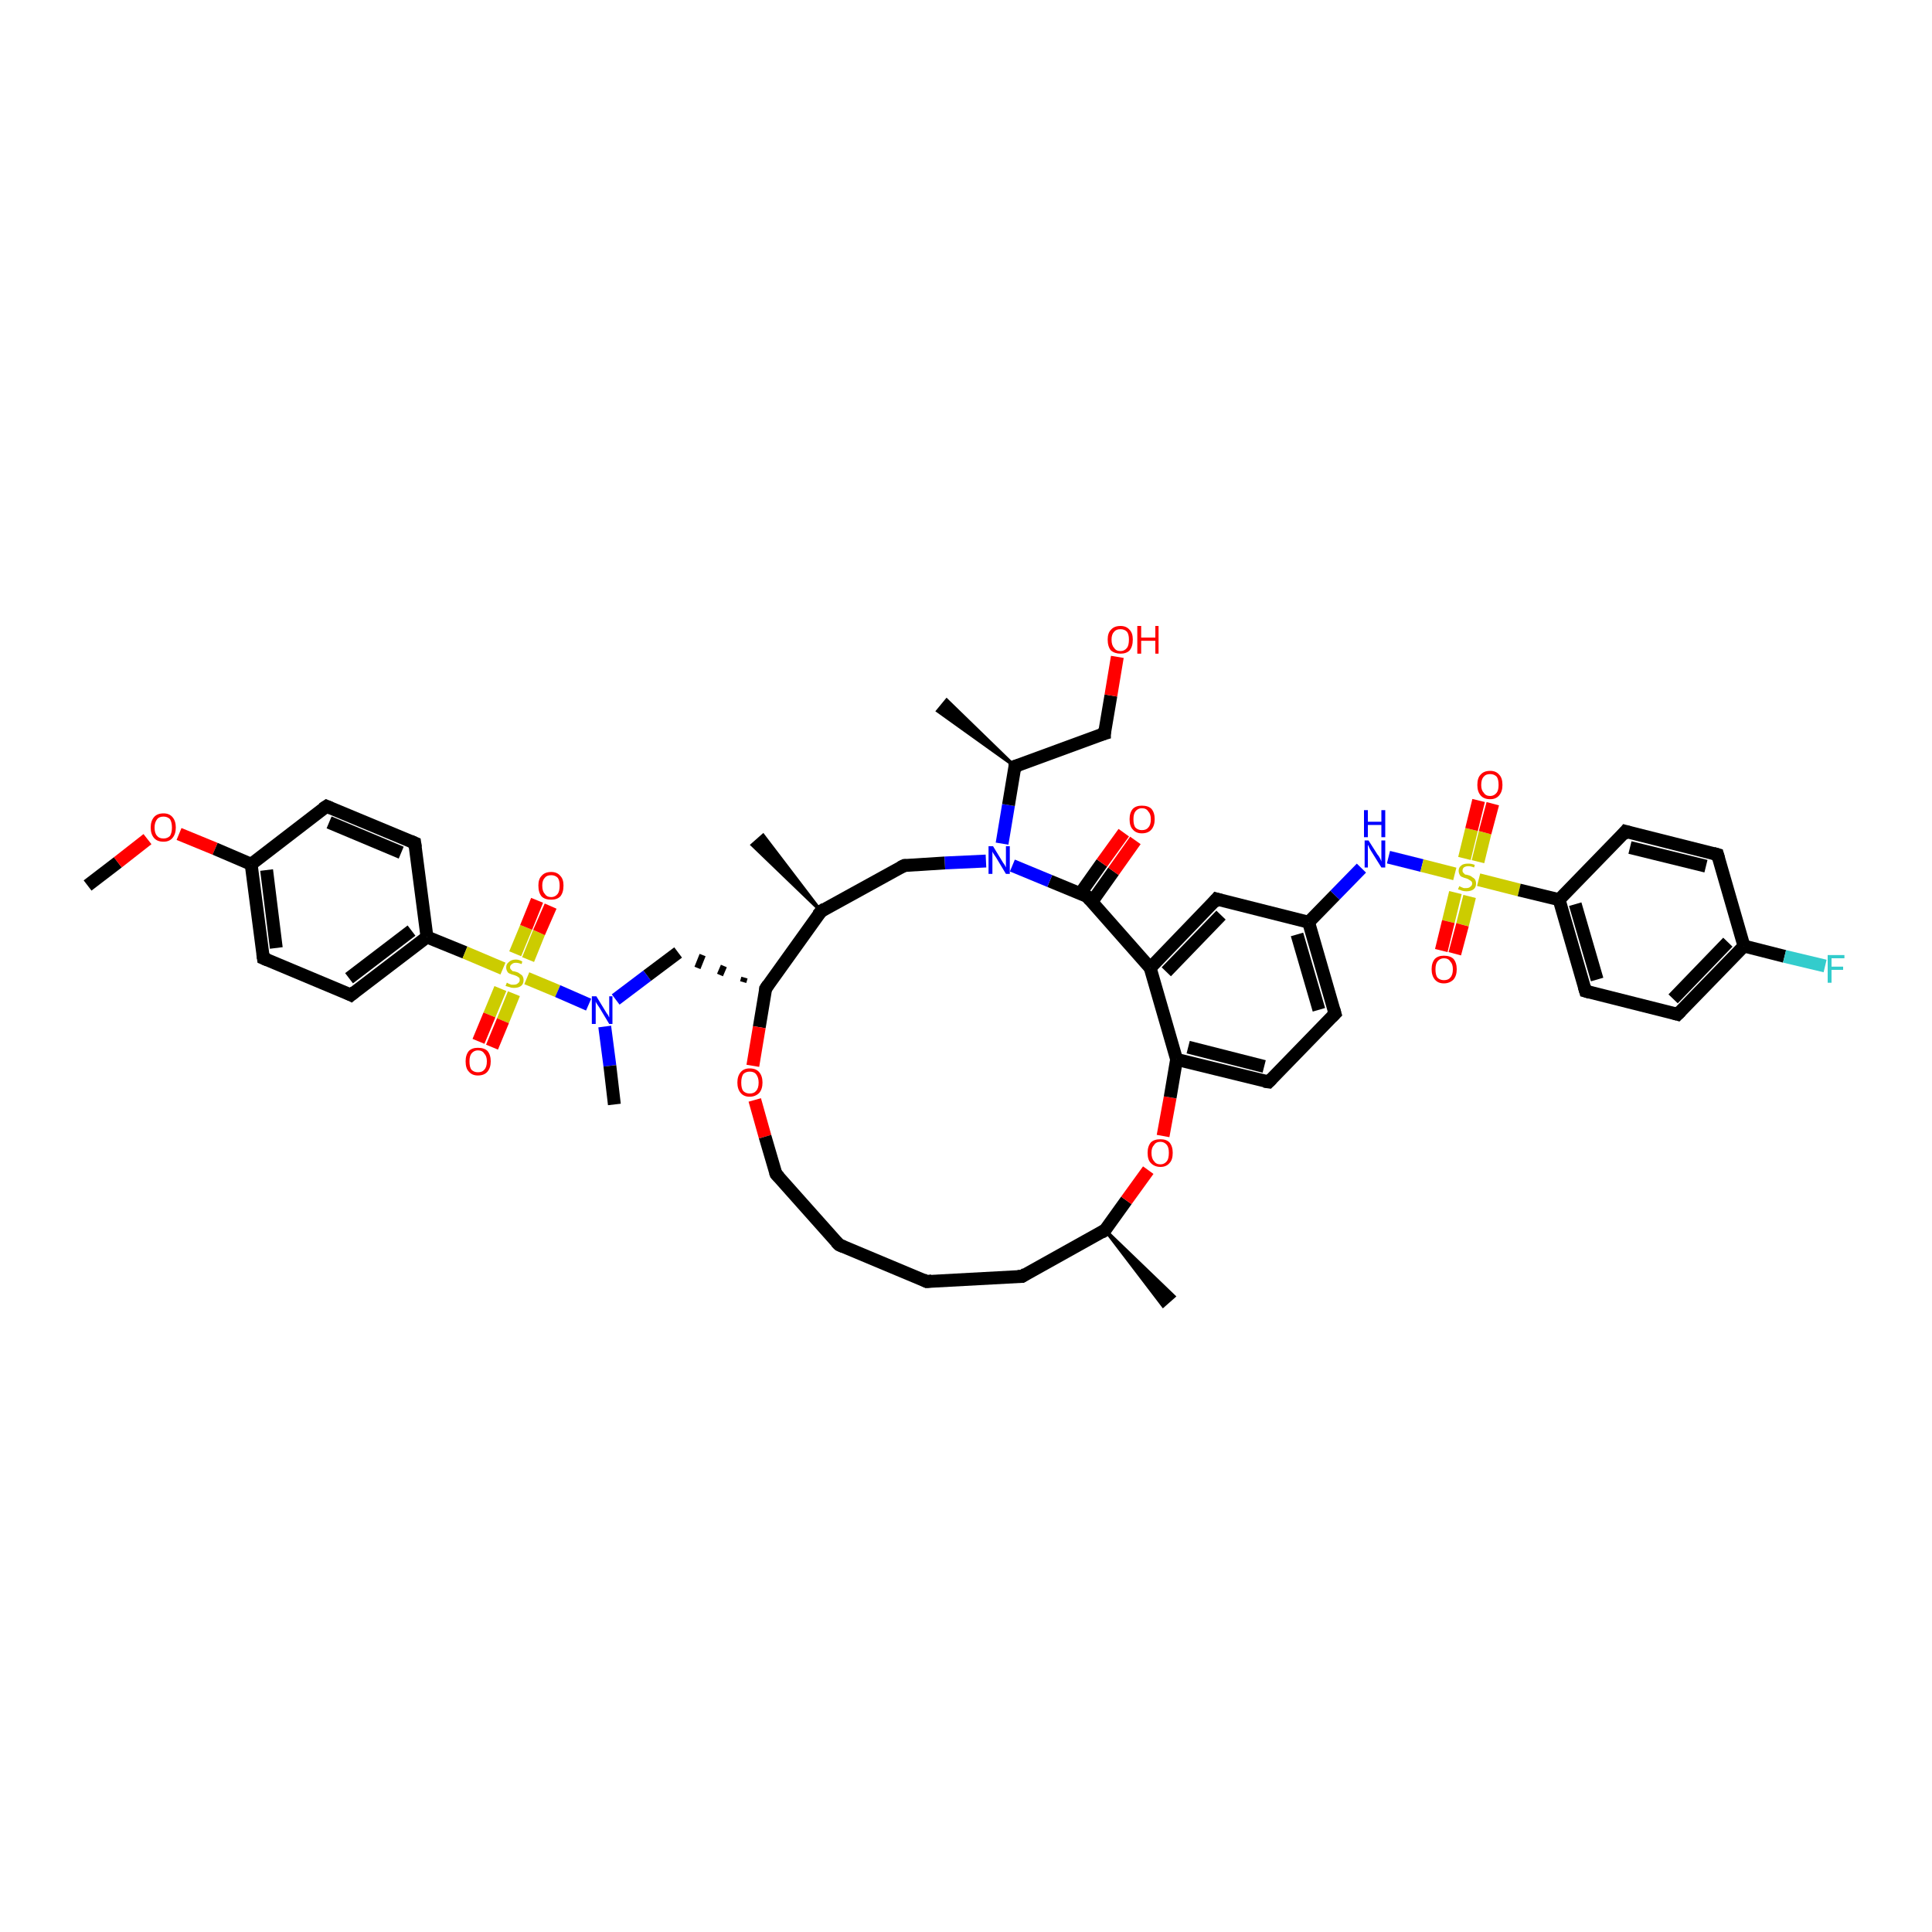 <?xml version='1.0' encoding='iso-8859-1'?>
<svg version='1.1' baseProfile='full'
              xmlns='http://www.w3.org/2000/svg'
                      xmlns:rdkit='http://www.rdkit.org/xml'
                      xmlns:xlink='http://www.w3.org/1999/xlink'
                  xml:space='preserve'
width='300px' height='300px' viewBox='0 0 300 300'>
<!-- END OF HEADER -->
<rect style='opacity:1.0;fill:#FFFFFF;stroke:none' width='300.0' height='300.0' x='0.0' y='0.0'> </rect>
<path class='bond-0 atom-0 atom-1' d='M 13.6,137.5 L 18.3,133.9' style='fill:none;fill-rule:evenodd;stroke:#000000;stroke-width:2.0px;stroke-linecap:butt;stroke-linejoin:miter;stroke-opacity:1' />
<path class='bond-0 atom-0 atom-1' d='M 18.3,133.9 L 22.9,130.3' style='fill:none;fill-rule:evenodd;stroke:#FF0000;stroke-width:2.0px;stroke-linecap:butt;stroke-linejoin:miter;stroke-opacity:1' />
<path class='bond-1 atom-1 atom-2' d='M 27.8,129.5 L 33.4,131.8' style='fill:none;fill-rule:evenodd;stroke:#FF0000;stroke-width:2.0px;stroke-linecap:butt;stroke-linejoin:miter;stroke-opacity:1' />
<path class='bond-1 atom-1 atom-2' d='M 33.4,131.8 L 39.0,134.2' style='fill:none;fill-rule:evenodd;stroke:#000000;stroke-width:2.0px;stroke-linecap:butt;stroke-linejoin:miter;stroke-opacity:1' />
<path class='bond-2 atom-2 atom-3' d='M 39.0,134.2 L 40.9,148.8' style='fill:none;fill-rule:evenodd;stroke:#000000;stroke-width:2.0px;stroke-linecap:butt;stroke-linejoin:miter;stroke-opacity:1' />
<path class='bond-2 atom-2 atom-3' d='M 41.4,135.1 L 42.9,147.2' style='fill:none;fill-rule:evenodd;stroke:#000000;stroke-width:2.0px;stroke-linecap:butt;stroke-linejoin:miter;stroke-opacity:1' />
<path class='bond-3 atom-3 atom-4' d='M 40.9,148.8 L 54.5,154.5' style='fill:none;fill-rule:evenodd;stroke:#000000;stroke-width:2.0px;stroke-linecap:butt;stroke-linejoin:miter;stroke-opacity:1' />
<path class='bond-4 atom-4 atom-5' d='M 54.5,154.5 L 66.3,145.5' style='fill:none;fill-rule:evenodd;stroke:#000000;stroke-width:2.0px;stroke-linecap:butt;stroke-linejoin:miter;stroke-opacity:1' />
<path class='bond-4 atom-4 atom-5' d='M 54.2,151.9 L 63.9,144.5' style='fill:none;fill-rule:evenodd;stroke:#000000;stroke-width:2.0px;stroke-linecap:butt;stroke-linejoin:miter;stroke-opacity:1' />
<path class='bond-5 atom-5 atom-6' d='M 66.3,145.5 L 72.2,147.9' style='fill:none;fill-rule:evenodd;stroke:#000000;stroke-width:2.0px;stroke-linecap:butt;stroke-linejoin:miter;stroke-opacity:1' />
<path class='bond-5 atom-5 atom-6' d='M 72.2,147.9 L 78.1,150.4' style='fill:none;fill-rule:evenodd;stroke:#CCCC00;stroke-width:2.0px;stroke-linecap:butt;stroke-linejoin:miter;stroke-opacity:1' />
<path class='bond-6 atom-6 atom-7' d='M 82.0,149.0 L 83.7,144.8' style='fill:none;fill-rule:evenodd;stroke:#CCCC00;stroke-width:2.0px;stroke-linecap:butt;stroke-linejoin:miter;stroke-opacity:1' />
<path class='bond-6 atom-6 atom-7' d='M 83.7,144.8 L 85.5,140.7' style='fill:none;fill-rule:evenodd;stroke:#FF0000;stroke-width:2.0px;stroke-linecap:butt;stroke-linejoin:miter;stroke-opacity:1' />
<path class='bond-6 atom-6 atom-7' d='M 80.0,148.1 L 81.7,144.0' style='fill:none;fill-rule:evenodd;stroke:#CCCC00;stroke-width:2.0px;stroke-linecap:butt;stroke-linejoin:miter;stroke-opacity:1' />
<path class='bond-6 atom-6 atom-7' d='M 81.7,144.0 L 83.4,139.8' style='fill:none;fill-rule:evenodd;stroke:#FF0000;stroke-width:2.0px;stroke-linecap:butt;stroke-linejoin:miter;stroke-opacity:1' />
<path class='bond-7 atom-6 atom-8' d='M 77.7,153.5 L 76.0,157.6' style='fill:none;fill-rule:evenodd;stroke:#CCCC00;stroke-width:2.0px;stroke-linecap:butt;stroke-linejoin:miter;stroke-opacity:1' />
<path class='bond-7 atom-6 atom-8' d='M 76.0,157.6 L 74.3,161.7' style='fill:none;fill-rule:evenodd;stroke:#FF0000;stroke-width:2.0px;stroke-linecap:butt;stroke-linejoin:miter;stroke-opacity:1' />
<path class='bond-7 atom-6 atom-8' d='M 79.8,154.3 L 78.1,158.5' style='fill:none;fill-rule:evenodd;stroke:#CCCC00;stroke-width:2.0px;stroke-linecap:butt;stroke-linejoin:miter;stroke-opacity:1' />
<path class='bond-7 atom-6 atom-8' d='M 78.1,158.5 L 76.4,162.6' style='fill:none;fill-rule:evenodd;stroke:#FF0000;stroke-width:2.0px;stroke-linecap:butt;stroke-linejoin:miter;stroke-opacity:1' />
<path class='bond-8 atom-6 atom-9' d='M 81.8,151.9 L 86.6,153.9' style='fill:none;fill-rule:evenodd;stroke:#CCCC00;stroke-width:2.0px;stroke-linecap:butt;stroke-linejoin:miter;stroke-opacity:1' />
<path class='bond-8 atom-6 atom-9' d='M 86.6,153.9 L 91.4,156.0' style='fill:none;fill-rule:evenodd;stroke:#0000FF;stroke-width:2.0px;stroke-linecap:butt;stroke-linejoin:miter;stroke-opacity:1' />
<path class='bond-9 atom-9 atom-10' d='M 93.9,159.4 L 94.7,165.5' style='fill:none;fill-rule:evenodd;stroke:#0000FF;stroke-width:2.0px;stroke-linecap:butt;stroke-linejoin:miter;stroke-opacity:1' />
<path class='bond-9 atom-9 atom-10' d='M 94.7,165.5 L 95.4,171.5' style='fill:none;fill-rule:evenodd;stroke:#000000;stroke-width:2.0px;stroke-linecap:butt;stroke-linejoin:miter;stroke-opacity:1' />
<path class='bond-10 atom-9 atom-11' d='M 95.6,155.2 L 100.5,151.5' style='fill:none;fill-rule:evenodd;stroke:#0000FF;stroke-width:2.0px;stroke-linecap:butt;stroke-linejoin:miter;stroke-opacity:1' />
<path class='bond-10 atom-9 atom-11' d='M 100.5,151.5 L 105.3,147.9' style='fill:none;fill-rule:evenodd;stroke:#000000;stroke-width:2.0px;stroke-linecap:butt;stroke-linejoin:miter;stroke-opacity:1' />
<path class='bond-11 atom-12 atom-11' d='M 115.6,151.8 L 115.4,152.5' style='fill:none;fill-rule:evenodd;stroke:#000000;stroke-width:1.0px;stroke-linecap:butt;stroke-linejoin:miter;stroke-opacity:1' />
<path class='bond-11 atom-12 atom-11' d='M 112.4,150.0 L 111.8,151.4' style='fill:none;fill-rule:evenodd;stroke:#000000;stroke-width:1.0px;stroke-linecap:butt;stroke-linejoin:miter;stroke-opacity:1' />
<path class='bond-11 atom-12 atom-11' d='M 109.1,148.3 L 108.3,150.3' style='fill:none;fill-rule:evenodd;stroke:#000000;stroke-width:1.0px;stroke-linecap:butt;stroke-linejoin:miter;stroke-opacity:1' />
<path class='bond-12 atom-12 atom-13' d='M 118.9,153.5 L 117.9,159.5' style='fill:none;fill-rule:evenodd;stroke:#000000;stroke-width:2.0px;stroke-linecap:butt;stroke-linejoin:miter;stroke-opacity:1' />
<path class='bond-12 atom-12 atom-13' d='M 117.9,159.5 L 116.9,165.5' style='fill:none;fill-rule:evenodd;stroke:#FF0000;stroke-width:2.0px;stroke-linecap:butt;stroke-linejoin:miter;stroke-opacity:1' />
<path class='bond-13 atom-13 atom-14' d='M 117.2,170.8 L 118.8,176.5' style='fill:none;fill-rule:evenodd;stroke:#FF0000;stroke-width:2.0px;stroke-linecap:butt;stroke-linejoin:miter;stroke-opacity:1' />
<path class='bond-13 atom-13 atom-14' d='M 118.8,176.5 L 120.5,182.3' style='fill:none;fill-rule:evenodd;stroke:#000000;stroke-width:2.0px;stroke-linecap:butt;stroke-linejoin:miter;stroke-opacity:1' />
<path class='bond-14 atom-14 atom-15' d='M 120.5,182.3 L 130.3,193.3' style='fill:none;fill-rule:evenodd;stroke:#000000;stroke-width:2.0px;stroke-linecap:butt;stroke-linejoin:miter;stroke-opacity:1' />
<path class='bond-15 atom-15 atom-16' d='M 130.3,193.3 L 143.9,199.0' style='fill:none;fill-rule:evenodd;stroke:#000000;stroke-width:2.0px;stroke-linecap:butt;stroke-linejoin:miter;stroke-opacity:1' />
<path class='bond-16 atom-16 atom-17' d='M 143.9,199.0 L 158.7,198.2' style='fill:none;fill-rule:evenodd;stroke:#000000;stroke-width:2.0px;stroke-linecap:butt;stroke-linejoin:miter;stroke-opacity:1' />
<path class='bond-17 atom-17 atom-18' d='M 158.7,198.2 L 171.6,191.0' style='fill:none;fill-rule:evenodd;stroke:#000000;stroke-width:2.0px;stroke-linecap:butt;stroke-linejoin:miter;stroke-opacity:1' />
<path class='bond-18 atom-18 atom-19' d='M 171.6,191.0 L 182.3,201.3 L 180.6,202.8 Z' style='fill:#000000;fill-rule:evenodd;fill-opacity:1;stroke:#000000;stroke-width:0.5px;stroke-linecap:butt;stroke-linejoin:miter;stroke-opacity:1;' />
<path class='bond-19 atom-18 atom-20' d='M 171.6,191.0 L 174.9,186.4' style='fill:none;fill-rule:evenodd;stroke:#000000;stroke-width:2.0px;stroke-linecap:butt;stroke-linejoin:miter;stroke-opacity:1' />
<path class='bond-19 atom-18 atom-20' d='M 174.9,186.4 L 178.3,181.7' style='fill:none;fill-rule:evenodd;stroke:#FF0000;stroke-width:2.0px;stroke-linecap:butt;stroke-linejoin:miter;stroke-opacity:1' />
<path class='bond-20 atom-20 atom-21' d='M 180.6,176.4 L 181.7,170.4' style='fill:none;fill-rule:evenodd;stroke:#FF0000;stroke-width:2.0px;stroke-linecap:butt;stroke-linejoin:miter;stroke-opacity:1' />
<path class='bond-20 atom-20 atom-21' d='M 181.7,170.4 L 182.7,164.5' style='fill:none;fill-rule:evenodd;stroke:#000000;stroke-width:2.0px;stroke-linecap:butt;stroke-linejoin:miter;stroke-opacity:1' />
<path class='bond-21 atom-21 atom-22' d='M 182.7,164.5 L 197.0,168.0' style='fill:none;fill-rule:evenodd;stroke:#000000;stroke-width:2.0px;stroke-linecap:butt;stroke-linejoin:miter;stroke-opacity:1' />
<path class='bond-21 atom-21 atom-22' d='M 184.5,162.6 L 196.3,165.6' style='fill:none;fill-rule:evenodd;stroke:#000000;stroke-width:2.0px;stroke-linecap:butt;stroke-linejoin:miter;stroke-opacity:1' />
<path class='bond-22 atom-22 atom-23' d='M 197.0,168.0 L 207.3,157.4' style='fill:none;fill-rule:evenodd;stroke:#000000;stroke-width:2.0px;stroke-linecap:butt;stroke-linejoin:miter;stroke-opacity:1' />
<path class='bond-23 atom-23 atom-24' d='M 207.3,157.4 L 203.2,143.2' style='fill:none;fill-rule:evenodd;stroke:#000000;stroke-width:2.0px;stroke-linecap:butt;stroke-linejoin:miter;stroke-opacity:1' />
<path class='bond-23 atom-23 atom-24' d='M 204.8,156.8 L 201.4,145.1' style='fill:none;fill-rule:evenodd;stroke:#000000;stroke-width:2.0px;stroke-linecap:butt;stroke-linejoin:miter;stroke-opacity:1' />
<path class='bond-24 atom-24 atom-25' d='M 203.2,143.2 L 207.3,139.0' style='fill:none;fill-rule:evenodd;stroke:#000000;stroke-width:2.0px;stroke-linecap:butt;stroke-linejoin:miter;stroke-opacity:1' />
<path class='bond-24 atom-24 atom-25' d='M 207.3,139.0 L 211.4,134.8' style='fill:none;fill-rule:evenodd;stroke:#0000FF;stroke-width:2.0px;stroke-linecap:butt;stroke-linejoin:miter;stroke-opacity:1' />
<path class='bond-25 atom-25 atom-26' d='M 215.6,133.1 L 220.8,134.4' style='fill:none;fill-rule:evenodd;stroke:#0000FF;stroke-width:2.0px;stroke-linecap:butt;stroke-linejoin:miter;stroke-opacity:1' />
<path class='bond-25 atom-25 atom-26' d='M 220.8,134.4 L 225.9,135.7' style='fill:none;fill-rule:evenodd;stroke:#CCCC00;stroke-width:2.0px;stroke-linecap:butt;stroke-linejoin:miter;stroke-opacity:1' />
<path class='bond-26 atom-26 atom-27' d='M 226.0,138.6 L 224.9,143.1' style='fill:none;fill-rule:evenodd;stroke:#CCCC00;stroke-width:2.0px;stroke-linecap:butt;stroke-linejoin:miter;stroke-opacity:1' />
<path class='bond-26 atom-26 atom-27' d='M 224.9,143.1 L 223.8,147.6' style='fill:none;fill-rule:evenodd;stroke:#FF0000;stroke-width:2.0px;stroke-linecap:butt;stroke-linejoin:miter;stroke-opacity:1' />
<path class='bond-26 atom-26 atom-27' d='M 228.2,139.2 L 227.1,143.6' style='fill:none;fill-rule:evenodd;stroke:#CCCC00;stroke-width:2.0px;stroke-linecap:butt;stroke-linejoin:miter;stroke-opacity:1' />
<path class='bond-26 atom-26 atom-27' d='M 227.1,143.6 L 225.9,148.1' style='fill:none;fill-rule:evenodd;stroke:#FF0000;stroke-width:2.0px;stroke-linecap:butt;stroke-linejoin:miter;stroke-opacity:1' />
<path class='bond-27 atom-26 atom-28' d='M 229.5,133.8 L 230.6,129.3' style='fill:none;fill-rule:evenodd;stroke:#CCCC00;stroke-width:2.0px;stroke-linecap:butt;stroke-linejoin:miter;stroke-opacity:1' />
<path class='bond-27 atom-26 atom-28' d='M 230.6,129.3 L 231.8,124.8' style='fill:none;fill-rule:evenodd;stroke:#FF0000;stroke-width:2.0px;stroke-linecap:butt;stroke-linejoin:miter;stroke-opacity:1' />
<path class='bond-27 atom-26 atom-28' d='M 227.4,133.3 L 228.5,128.8' style='fill:none;fill-rule:evenodd;stroke:#CCCC00;stroke-width:2.0px;stroke-linecap:butt;stroke-linejoin:miter;stroke-opacity:1' />
<path class='bond-27 atom-26 atom-28' d='M 228.5,128.8 L 229.6,124.3' style='fill:none;fill-rule:evenodd;stroke:#FF0000;stroke-width:2.0px;stroke-linecap:butt;stroke-linejoin:miter;stroke-opacity:1' />
<path class='bond-28 atom-26 atom-29' d='M 229.6,136.6 L 235.9,138.2' style='fill:none;fill-rule:evenodd;stroke:#CCCC00;stroke-width:2.0px;stroke-linecap:butt;stroke-linejoin:miter;stroke-opacity:1' />
<path class='bond-28 atom-26 atom-29' d='M 235.9,138.2 L 242.1,139.7' style='fill:none;fill-rule:evenodd;stroke:#000000;stroke-width:2.0px;stroke-linecap:butt;stroke-linejoin:miter;stroke-opacity:1' />
<path class='bond-29 atom-29 atom-30' d='M 242.1,139.7 L 246.2,153.9' style='fill:none;fill-rule:evenodd;stroke:#000000;stroke-width:2.0px;stroke-linecap:butt;stroke-linejoin:miter;stroke-opacity:1' />
<path class='bond-29 atom-29 atom-30' d='M 244.6,140.4 L 248.0,152.1' style='fill:none;fill-rule:evenodd;stroke:#000000;stroke-width:2.0px;stroke-linecap:butt;stroke-linejoin:miter;stroke-opacity:1' />
<path class='bond-30 atom-30 atom-31' d='M 246.2,153.9 L 260.5,157.5' style='fill:none;fill-rule:evenodd;stroke:#000000;stroke-width:2.0px;stroke-linecap:butt;stroke-linejoin:miter;stroke-opacity:1' />
<path class='bond-31 atom-31 atom-32' d='M 260.5,157.5 L 270.8,146.9' style='fill:none;fill-rule:evenodd;stroke:#000000;stroke-width:2.0px;stroke-linecap:butt;stroke-linejoin:miter;stroke-opacity:1' />
<path class='bond-31 atom-31 atom-32' d='M 259.8,155.1 L 268.3,146.3' style='fill:none;fill-rule:evenodd;stroke:#000000;stroke-width:2.0px;stroke-linecap:butt;stroke-linejoin:miter;stroke-opacity:1' />
<path class='bond-32 atom-32 atom-33' d='M 270.8,146.9 L 277.1,148.5' style='fill:none;fill-rule:evenodd;stroke:#000000;stroke-width:2.0px;stroke-linecap:butt;stroke-linejoin:miter;stroke-opacity:1' />
<path class='bond-32 atom-32 atom-33' d='M 277.1,148.5 L 283.4,150.0' style='fill:none;fill-rule:evenodd;stroke:#33CCCC;stroke-width:2.0px;stroke-linecap:butt;stroke-linejoin:miter;stroke-opacity:1' />
<path class='bond-33 atom-32 atom-34' d='M 270.8,146.9 L 266.7,132.7' style='fill:none;fill-rule:evenodd;stroke:#000000;stroke-width:2.0px;stroke-linecap:butt;stroke-linejoin:miter;stroke-opacity:1' />
<path class='bond-34 atom-34 atom-35' d='M 266.7,132.7 L 252.4,129.1' style='fill:none;fill-rule:evenodd;stroke:#000000;stroke-width:2.0px;stroke-linecap:butt;stroke-linejoin:miter;stroke-opacity:1' />
<path class='bond-34 atom-34 atom-35' d='M 264.9,134.5 L 253.1,131.6' style='fill:none;fill-rule:evenodd;stroke:#000000;stroke-width:2.0px;stroke-linecap:butt;stroke-linejoin:miter;stroke-opacity:1' />
<path class='bond-35 atom-24 atom-36' d='M 203.2,143.2 L 188.9,139.6' style='fill:none;fill-rule:evenodd;stroke:#000000;stroke-width:2.0px;stroke-linecap:butt;stroke-linejoin:miter;stroke-opacity:1' />
<path class='bond-36 atom-36 atom-37' d='M 188.9,139.6 L 178.6,150.3' style='fill:none;fill-rule:evenodd;stroke:#000000;stroke-width:2.0px;stroke-linecap:butt;stroke-linejoin:miter;stroke-opacity:1' />
<path class='bond-36 atom-36 atom-37' d='M 189.6,142.1 L 181.1,150.9' style='fill:none;fill-rule:evenodd;stroke:#000000;stroke-width:2.0px;stroke-linecap:butt;stroke-linejoin:miter;stroke-opacity:1' />
<path class='bond-37 atom-37 atom-38' d='M 178.6,150.3 L 168.8,139.2' style='fill:none;fill-rule:evenodd;stroke:#000000;stroke-width:2.0px;stroke-linecap:butt;stroke-linejoin:miter;stroke-opacity:1' />
<path class='bond-38 atom-38 atom-39' d='M 169.5,140.1 L 172.9,135.3' style='fill:none;fill-rule:evenodd;stroke:#000000;stroke-width:2.0px;stroke-linecap:butt;stroke-linejoin:miter;stroke-opacity:1' />
<path class='bond-38 atom-38 atom-39' d='M 172.9,135.3 L 176.3,130.5' style='fill:none;fill-rule:evenodd;stroke:#FF0000;stroke-width:2.0px;stroke-linecap:butt;stroke-linejoin:miter;stroke-opacity:1' />
<path class='bond-38 atom-38 atom-39' d='M 167.7,138.8 L 171.1,134.0' style='fill:none;fill-rule:evenodd;stroke:#000000;stroke-width:2.0px;stroke-linecap:butt;stroke-linejoin:miter;stroke-opacity:1' />
<path class='bond-38 atom-38 atom-39' d='M 171.1,134.0 L 174.5,129.3' style='fill:none;fill-rule:evenodd;stroke:#FF0000;stroke-width:2.0px;stroke-linecap:butt;stroke-linejoin:miter;stroke-opacity:1' />
<path class='bond-39 atom-38 atom-40' d='M 168.8,139.2 L 163.0,136.8' style='fill:none;fill-rule:evenodd;stroke:#000000;stroke-width:2.0px;stroke-linecap:butt;stroke-linejoin:miter;stroke-opacity:1' />
<path class='bond-39 atom-38 atom-40' d='M 163.0,136.8 L 157.2,134.4' style='fill:none;fill-rule:evenodd;stroke:#0000FF;stroke-width:2.0px;stroke-linecap:butt;stroke-linejoin:miter;stroke-opacity:1' />
<path class='bond-40 atom-40 atom-41' d='M 155.6,131.0 L 156.6,125.0' style='fill:none;fill-rule:evenodd;stroke:#0000FF;stroke-width:2.0px;stroke-linecap:butt;stroke-linejoin:miter;stroke-opacity:1' />
<path class='bond-40 atom-40 atom-41' d='M 156.6,125.0 L 157.6,119.0' style='fill:none;fill-rule:evenodd;stroke:#000000;stroke-width:2.0px;stroke-linecap:butt;stroke-linejoin:miter;stroke-opacity:1' />
<path class='bond-41 atom-41 atom-42' d='M 157.6,119.0 L 145.6,110.4 L 147.0,108.7 Z' style='fill:#000000;fill-rule:evenodd;fill-opacity:1;stroke:#000000;stroke-width:0.5px;stroke-linecap:butt;stroke-linejoin:miter;stroke-opacity:1;' />
<path class='bond-42 atom-41 atom-43' d='M 157.6,119.0 L 171.5,113.9' style='fill:none;fill-rule:evenodd;stroke:#000000;stroke-width:2.0px;stroke-linecap:butt;stroke-linejoin:miter;stroke-opacity:1' />
<path class='bond-43 atom-43 atom-44' d='M 171.5,113.9 L 172.5,108.0' style='fill:none;fill-rule:evenodd;stroke:#000000;stroke-width:2.0px;stroke-linecap:butt;stroke-linejoin:miter;stroke-opacity:1' />
<path class='bond-43 atom-43 atom-44' d='M 172.5,108.0 L 173.5,102.0' style='fill:none;fill-rule:evenodd;stroke:#FF0000;stroke-width:2.0px;stroke-linecap:butt;stroke-linejoin:miter;stroke-opacity:1' />
<path class='bond-44 atom-40 atom-45' d='M 153.1,133.7 L 146.7,134.0' style='fill:none;fill-rule:evenodd;stroke:#0000FF;stroke-width:2.0px;stroke-linecap:butt;stroke-linejoin:miter;stroke-opacity:1' />
<path class='bond-44 atom-40 atom-45' d='M 146.7,134.0 L 140.4,134.4' style='fill:none;fill-rule:evenodd;stroke:#000000;stroke-width:2.0px;stroke-linecap:butt;stroke-linejoin:miter;stroke-opacity:1' />
<path class='bond-45 atom-45 atom-46' d='M 140.4,134.4 L 127.5,141.5' style='fill:none;fill-rule:evenodd;stroke:#000000;stroke-width:2.0px;stroke-linecap:butt;stroke-linejoin:miter;stroke-opacity:1' />
<path class='bond-46 atom-46 atom-47' d='M 127.5,141.5 L 116.8,131.2 L 118.5,129.7 Z' style='fill:#000000;fill-rule:evenodd;fill-opacity:1;stroke:#000000;stroke-width:0.5px;stroke-linecap:butt;stroke-linejoin:miter;stroke-opacity:1;' />
<path class='bond-47 atom-5 atom-48' d='M 66.3,145.5 L 64.4,130.9' style='fill:none;fill-rule:evenodd;stroke:#000000;stroke-width:2.0px;stroke-linecap:butt;stroke-linejoin:miter;stroke-opacity:1' />
<path class='bond-48 atom-48 atom-49' d='M 64.4,130.9 L 50.7,125.2' style='fill:none;fill-rule:evenodd;stroke:#000000;stroke-width:2.0px;stroke-linecap:butt;stroke-linejoin:miter;stroke-opacity:1' />
<path class='bond-48 atom-48 atom-49' d='M 62.3,132.4 L 51.1,127.7' style='fill:none;fill-rule:evenodd;stroke:#000000;stroke-width:2.0px;stroke-linecap:butt;stroke-linejoin:miter;stroke-opacity:1' />
<path class='bond-49 atom-49 atom-2' d='M 50.7,125.2 L 39.0,134.2' style='fill:none;fill-rule:evenodd;stroke:#000000;stroke-width:2.0px;stroke-linecap:butt;stroke-linejoin:miter;stroke-opacity:1' />
<path class='bond-50 atom-46 atom-12' d='M 127.5,141.5 L 118.9,153.5' style='fill:none;fill-rule:evenodd;stroke:#000000;stroke-width:2.0px;stroke-linecap:butt;stroke-linejoin:miter;stroke-opacity:1' />
<path class='bond-51 atom-37 atom-21' d='M 178.6,150.3 L 182.7,164.5' style='fill:none;fill-rule:evenodd;stroke:#000000;stroke-width:2.0px;stroke-linecap:butt;stroke-linejoin:miter;stroke-opacity:1' />
<path class='bond-52 atom-35 atom-29' d='M 252.4,129.1 L 242.1,139.7' style='fill:none;fill-rule:evenodd;stroke:#000000;stroke-width:2.0px;stroke-linecap:butt;stroke-linejoin:miter;stroke-opacity:1' />
<path d='M 40.8,148.1 L 40.9,148.8 L 41.6,149.1' style='fill:none;stroke:#000000;stroke-width:2.0px;stroke-linecap:butt;stroke-linejoin:miter;stroke-opacity:1;' />
<path d='M 53.9,154.2 L 54.5,154.5 L 55.1,154.0' style='fill:none;stroke:#000000;stroke-width:2.0px;stroke-linecap:butt;stroke-linejoin:miter;stroke-opacity:1;' />
<path d='M 118.9,153.8 L 118.9,153.5 L 119.3,152.9' style='fill:none;stroke:#000000;stroke-width:2.0px;stroke-linecap:butt;stroke-linejoin:miter;stroke-opacity:1;' />
<path d='M 120.4,182.0 L 120.5,182.3 L 121.0,182.8' style='fill:none;stroke:#000000;stroke-width:2.0px;stroke-linecap:butt;stroke-linejoin:miter;stroke-opacity:1;' />
<path d='M 129.8,192.8 L 130.3,193.3 L 131.0,193.6' style='fill:none;stroke:#000000;stroke-width:2.0px;stroke-linecap:butt;stroke-linejoin:miter;stroke-opacity:1;' />
<path d='M 143.3,198.7 L 143.9,199.0 L 144.7,198.9' style='fill:none;stroke:#000000;stroke-width:2.0px;stroke-linecap:butt;stroke-linejoin:miter;stroke-opacity:1;' />
<path d='M 158.0,198.2 L 158.7,198.2 L 159.3,197.8' style='fill:none;stroke:#000000;stroke-width:2.0px;stroke-linecap:butt;stroke-linejoin:miter;stroke-opacity:1;' />
<path d='M 171.0,191.4 L 171.6,191.0 L 171.8,190.8' style='fill:none;stroke:#000000;stroke-width:2.0px;stroke-linecap:butt;stroke-linejoin:miter;stroke-opacity:1;' />
<path d='M 196.3,167.9 L 197.0,168.0 L 197.5,167.5' style='fill:none;stroke:#000000;stroke-width:2.0px;stroke-linecap:butt;stroke-linejoin:miter;stroke-opacity:1;' />
<path d='M 206.8,157.9 L 207.3,157.4 L 207.1,156.7' style='fill:none;stroke:#000000;stroke-width:2.0px;stroke-linecap:butt;stroke-linejoin:miter;stroke-opacity:1;' />
<path d='M 246.0,153.2 L 246.2,153.9 L 246.9,154.1' style='fill:none;stroke:#000000;stroke-width:2.0px;stroke-linecap:butt;stroke-linejoin:miter;stroke-opacity:1;' />
<path d='M 259.8,157.3 L 260.5,157.5 L 261.0,157.0' style='fill:none;stroke:#000000;stroke-width:2.0px;stroke-linecap:butt;stroke-linejoin:miter;stroke-opacity:1;' />
<path d='M 266.9,133.4 L 266.7,132.7 L 266.0,132.5' style='fill:none;stroke:#000000;stroke-width:2.0px;stroke-linecap:butt;stroke-linejoin:miter;stroke-opacity:1;' />
<path d='M 253.1,129.3 L 252.4,129.1 L 251.9,129.7' style='fill:none;stroke:#000000;stroke-width:2.0px;stroke-linecap:butt;stroke-linejoin:miter;stroke-opacity:1;' />
<path d='M 189.6,139.8 L 188.9,139.6 L 188.4,140.2' style='fill:none;stroke:#000000;stroke-width:2.0px;stroke-linecap:butt;stroke-linejoin:miter;stroke-opacity:1;' />
<path d='M 169.3,139.8 L 168.8,139.2 L 168.5,139.1' style='fill:none;stroke:#000000;stroke-width:2.0px;stroke-linecap:butt;stroke-linejoin:miter;stroke-opacity:1;' />
<path d='M 157.6,119.3 L 157.6,119.0 L 158.3,118.8' style='fill:none;stroke:#000000;stroke-width:2.0px;stroke-linecap:butt;stroke-linejoin:miter;stroke-opacity:1;' />
<path d='M 170.8,114.1 L 171.5,113.9 L 171.5,113.6' style='fill:none;stroke:#000000;stroke-width:2.0px;stroke-linecap:butt;stroke-linejoin:miter;stroke-opacity:1;' />
<path d='M 140.7,134.4 L 140.4,134.4 L 139.8,134.7' style='fill:none;stroke:#000000;stroke-width:2.0px;stroke-linecap:butt;stroke-linejoin:miter;stroke-opacity:1;' />
<path d='M 128.1,141.1 L 127.5,141.5 L 127.0,142.1' style='fill:none;stroke:#000000;stroke-width:2.0px;stroke-linecap:butt;stroke-linejoin:miter;stroke-opacity:1;' />
<path d='M 64.5,131.6 L 64.4,130.9 L 63.7,130.6' style='fill:none;stroke:#000000;stroke-width:2.0px;stroke-linecap:butt;stroke-linejoin:miter;stroke-opacity:1;' />
<path d='M 51.4,125.5 L 50.7,125.2 L 50.1,125.6' style='fill:none;stroke:#000000;stroke-width:2.0px;stroke-linecap:butt;stroke-linejoin:miter;stroke-opacity:1;' />
<path class='atom-1' d='M 23.4 128.5
Q 23.4 127.5, 23.9 126.9
Q 24.4 126.3, 25.4 126.3
Q 26.3 126.3, 26.8 126.9
Q 27.3 127.5, 27.3 128.5
Q 27.3 129.5, 26.8 130.1
Q 26.3 130.7, 25.4 130.7
Q 24.4 130.7, 23.9 130.1
Q 23.4 129.5, 23.4 128.5
M 25.4 130.2
Q 26.0 130.2, 26.4 129.8
Q 26.7 129.3, 26.7 128.5
Q 26.7 127.7, 26.4 127.2
Q 26.0 126.8, 25.4 126.8
Q 24.7 126.8, 24.4 127.2
Q 24.0 127.7, 24.0 128.5
Q 24.0 129.4, 24.4 129.8
Q 24.7 130.2, 25.4 130.2
' fill='#FF0000'/>
<path class='atom-6' d='M 78.7 152.6
Q 78.8 152.6, 78.9 152.7
Q 79.1 152.8, 79.4 152.9
Q 79.6 152.9, 79.8 152.9
Q 80.2 152.9, 80.4 152.7
Q 80.7 152.5, 80.7 152.2
Q 80.7 151.9, 80.6 151.8
Q 80.4 151.7, 80.3 151.6
Q 80.1 151.5, 79.8 151.4
Q 79.4 151.3, 79.2 151.2
Q 78.9 151.1, 78.8 150.9
Q 78.6 150.6, 78.6 150.2
Q 78.6 149.7, 79.0 149.4
Q 79.4 149.0, 80.1 149.0
Q 80.6 149.0, 81.1 149.3
L 81.0 149.7
Q 80.5 149.5, 80.1 149.5
Q 79.7 149.5, 79.5 149.7
Q 79.2 149.9, 79.2 150.2
Q 79.2 150.4, 79.3 150.5
Q 79.5 150.7, 79.6 150.8
Q 79.8 150.8, 80.1 150.9
Q 80.5 151.0, 80.7 151.2
Q 80.9 151.3, 81.1 151.5
Q 81.3 151.8, 81.3 152.2
Q 81.3 152.8, 80.9 153.1
Q 80.5 153.4, 79.8 153.4
Q 79.4 153.4, 79.2 153.3
Q 78.9 153.2, 78.5 153.1
L 78.7 152.6
' fill='#CCCC00'/>
<path class='atom-7' d='M 83.6 137.5
Q 83.6 136.5, 84.1 136.0
Q 84.6 135.4, 85.6 135.4
Q 86.5 135.4, 87.0 136.0
Q 87.5 136.5, 87.5 137.5
Q 87.5 138.6, 87.0 139.2
Q 86.5 139.7, 85.6 139.7
Q 84.6 139.7, 84.1 139.2
Q 83.6 138.6, 83.6 137.5
M 85.6 139.3
Q 86.2 139.3, 86.6 138.8
Q 86.9 138.4, 86.9 137.5
Q 86.9 136.7, 86.6 136.3
Q 86.2 135.9, 85.6 135.9
Q 84.9 135.9, 84.6 136.3
Q 84.2 136.7, 84.2 137.5
Q 84.2 138.4, 84.6 138.8
Q 84.9 139.3, 85.6 139.3
' fill='#FF0000'/>
<path class='atom-8' d='M 72.3 164.8
Q 72.3 163.8, 72.8 163.2
Q 73.3 162.7, 74.2 162.7
Q 75.2 162.7, 75.7 163.2
Q 76.2 163.8, 76.2 164.8
Q 76.2 165.8, 75.7 166.4
Q 75.2 167.0, 74.2 167.0
Q 73.3 167.0, 72.8 166.4
Q 72.3 165.9, 72.3 164.8
M 74.2 166.5
Q 74.9 166.5, 75.2 166.1
Q 75.6 165.7, 75.6 164.8
Q 75.6 164.0, 75.2 163.6
Q 74.9 163.1, 74.2 163.1
Q 73.6 163.1, 73.2 163.6
Q 72.9 164.0, 72.9 164.8
Q 72.9 165.7, 73.2 166.1
Q 73.6 166.5, 74.2 166.5
' fill='#FF0000'/>
<path class='atom-9' d='M 92.6 154.7
L 94.0 157.0
Q 94.1 157.2, 94.4 157.6
Q 94.6 158.0, 94.6 158.0
L 94.6 154.7
L 95.1 154.7
L 95.1 159.0
L 94.6 159.0
L 93.1 156.5
Q 92.9 156.2, 92.7 155.9
Q 92.5 155.6, 92.5 155.5
L 92.5 159.0
L 91.9 159.0
L 91.9 154.7
L 92.6 154.7
' fill='#0000FF'/>
<path class='atom-13' d='M 114.5 168.1
Q 114.5 167.1, 115.0 166.5
Q 115.5 165.9, 116.4 165.9
Q 117.4 165.9, 117.9 166.5
Q 118.4 167.1, 118.4 168.1
Q 118.4 169.1, 117.9 169.7
Q 117.3 170.3, 116.4 170.3
Q 115.5 170.3, 115.0 169.7
Q 114.5 169.1, 114.5 168.1
M 116.4 169.8
Q 117.1 169.8, 117.4 169.4
Q 117.8 169.0, 117.8 168.1
Q 117.8 167.3, 117.4 166.8
Q 117.1 166.4, 116.4 166.4
Q 115.8 166.4, 115.4 166.8
Q 115.1 167.3, 115.1 168.1
Q 115.1 169.0, 115.4 169.4
Q 115.8 169.8, 116.4 169.8
' fill='#FF0000'/>
<path class='atom-20' d='M 178.2 179.0
Q 178.2 178.0, 178.7 177.4
Q 179.2 176.9, 180.2 176.9
Q 181.1 176.9, 181.6 177.4
Q 182.1 178.0, 182.1 179.0
Q 182.1 180.1, 181.6 180.6
Q 181.1 181.2, 180.2 181.2
Q 179.3 181.2, 178.7 180.6
Q 178.2 180.1, 178.2 179.0
M 180.2 180.8
Q 180.8 180.8, 181.2 180.3
Q 181.5 179.9, 181.5 179.0
Q 181.5 178.2, 181.2 177.8
Q 180.8 177.3, 180.2 177.3
Q 179.5 177.3, 179.2 177.8
Q 178.8 178.2, 178.8 179.0
Q 178.8 179.9, 179.2 180.3
Q 179.5 180.8, 180.2 180.8
' fill='#FF0000'/>
<path class='atom-25' d='M 212.5 130.5
L 213.9 132.7
Q 214.1 132.9, 214.3 133.3
Q 214.5 133.7, 214.5 133.8
L 214.5 130.5
L 215.1 130.5
L 215.1 134.7
L 214.5 134.7
L 213.0 132.3
Q 212.8 132.0, 212.6 131.6
Q 212.5 131.3, 212.4 131.2
L 212.4 134.7
L 211.9 134.7
L 211.9 130.5
L 212.5 130.5
' fill='#0000FF'/>
<path class='atom-25' d='M 211.8 125.8
L 212.4 125.8
L 212.4 127.6
L 214.5 127.6
L 214.5 125.8
L 215.1 125.8
L 215.1 130.0
L 214.5 130.0
L 214.5 128.1
L 212.4 128.1
L 212.4 130.0
L 211.8 130.0
L 211.8 125.8
' fill='#0000FF'/>
<path class='atom-26' d='M 226.6 137.6
Q 226.6 137.6, 226.8 137.7
Q 227.0 137.8, 227.3 137.9
Q 227.5 137.9, 227.7 137.9
Q 228.1 137.9, 228.3 137.7
Q 228.6 137.5, 228.6 137.2
Q 228.6 136.9, 228.4 136.8
Q 228.3 136.7, 228.1 136.6
Q 228.0 136.5, 227.7 136.4
Q 227.3 136.3, 227.1 136.2
Q 226.8 136.1, 226.7 135.9
Q 226.5 135.6, 226.5 135.2
Q 226.5 134.7, 226.9 134.4
Q 227.2 134.1, 228.0 134.1
Q 228.5 134.1, 229.0 134.3
L 228.9 134.7
Q 228.4 134.5, 228.0 134.5
Q 227.6 134.5, 227.3 134.7
Q 227.1 134.9, 227.1 135.2
Q 227.1 135.4, 227.2 135.5
Q 227.4 135.7, 227.5 135.8
Q 227.7 135.8, 228.0 135.9
Q 228.4 136.0, 228.6 136.2
Q 228.8 136.3, 229.0 136.5
Q 229.2 136.8, 229.2 137.2
Q 229.2 137.8, 228.8 138.1
Q 228.4 138.4, 227.7 138.4
Q 227.3 138.4, 227.0 138.3
Q 226.8 138.2, 226.4 138.1
L 226.6 137.6
' fill='#CCCC00'/>
<path class='atom-27' d='M 222.3 150.5
Q 222.3 149.5, 222.8 148.9
Q 223.3 148.4, 224.2 148.4
Q 225.2 148.4, 225.7 148.9
Q 226.2 149.5, 226.2 150.5
Q 226.2 151.5, 225.7 152.1
Q 225.1 152.7, 224.2 152.7
Q 223.3 152.7, 222.8 152.1
Q 222.3 151.5, 222.3 150.5
M 224.2 152.2
Q 224.9 152.2, 225.2 151.8
Q 225.6 151.4, 225.6 150.5
Q 225.6 149.7, 225.2 149.3
Q 224.9 148.8, 224.2 148.8
Q 223.6 148.8, 223.2 149.3
Q 222.9 149.7, 222.9 150.5
Q 222.9 151.4, 223.2 151.8
Q 223.6 152.2, 224.2 152.2
' fill='#FF0000'/>
<path class='atom-28' d='M 229.4 121.9
Q 229.4 120.8, 229.9 120.3
Q 230.4 119.7, 231.4 119.7
Q 232.3 119.7, 232.8 120.3
Q 233.3 120.8, 233.3 121.9
Q 233.3 122.9, 232.8 123.5
Q 232.3 124.1, 231.4 124.1
Q 230.4 124.1, 229.9 123.5
Q 229.4 122.9, 229.4 121.9
M 231.4 123.6
Q 232.0 123.6, 232.4 123.1
Q 232.7 122.7, 232.7 121.9
Q 232.7 121.0, 232.4 120.6
Q 232.0 120.2, 231.4 120.2
Q 230.7 120.2, 230.4 120.6
Q 230.0 121.0, 230.0 121.9
Q 230.0 122.7, 230.4 123.1
Q 230.7 123.6, 231.4 123.6
' fill='#FF0000'/>
<path class='atom-33' d='M 283.8 148.3
L 286.4 148.3
L 286.4 148.8
L 284.4 148.8
L 284.4 150.1
L 286.2 150.1
L 286.2 150.6
L 284.4 150.6
L 284.4 152.6
L 283.8 152.6
L 283.8 148.3
' fill='#33CCCC'/>
<path class='atom-39' d='M 175.4 127.2
Q 175.4 126.2, 175.9 125.6
Q 176.4 125.1, 177.3 125.1
Q 178.3 125.1, 178.8 125.6
Q 179.3 126.2, 179.3 127.2
Q 179.3 128.2, 178.8 128.8
Q 178.3 129.4, 177.3 129.4
Q 176.4 129.4, 175.9 128.8
Q 175.4 128.3, 175.4 127.2
M 177.3 128.9
Q 178.0 128.9, 178.3 128.5
Q 178.7 128.1, 178.7 127.2
Q 178.7 126.4, 178.3 126.0
Q 178.0 125.5, 177.3 125.5
Q 176.7 125.5, 176.3 126.0
Q 176.0 126.4, 176.0 127.2
Q 176.0 128.1, 176.3 128.5
Q 176.7 128.9, 177.3 128.9
' fill='#FF0000'/>
<path class='atom-40' d='M 154.2 131.4
L 155.6 133.7
Q 155.7 133.9, 156.0 134.3
Q 156.2 134.7, 156.2 134.7
L 156.2 131.4
L 156.8 131.4
L 156.8 135.7
L 156.2 135.7
L 154.7 133.2
Q 154.5 132.9, 154.3 132.6
Q 154.1 132.3, 154.1 132.2
L 154.1 135.7
L 153.5 135.7
L 153.5 131.4
L 154.2 131.4
' fill='#0000FF'/>
<path class='atom-44' d='M 172.0 99.3
Q 172.0 98.3, 172.5 97.8
Q 173.0 97.2, 174.0 97.2
Q 174.9 97.2, 175.4 97.8
Q 175.9 98.3, 175.9 99.3
Q 175.9 100.4, 175.4 101.0
Q 174.9 101.5, 174.0 101.5
Q 173.1 101.5, 172.5 101.0
Q 172.0 100.4, 172.0 99.3
M 174.0 101.1
Q 174.6 101.1, 175.0 100.6
Q 175.3 100.2, 175.3 99.3
Q 175.3 98.5, 175.0 98.1
Q 174.6 97.7, 174.0 97.7
Q 173.3 97.7, 173.0 98.1
Q 172.6 98.5, 172.6 99.3
Q 172.6 100.2, 173.0 100.6
Q 173.3 101.1, 174.0 101.1
' fill='#FF0000'/>
<path class='atom-44' d='M 176.6 97.2
L 177.2 97.2
L 177.2 99.0
L 179.4 99.0
L 179.4 97.2
L 179.9 97.2
L 179.9 101.5
L 179.4 101.5
L 179.4 99.5
L 177.2 99.5
L 177.2 101.5
L 176.6 101.5
L 176.6 97.2
' fill='#FF0000'/>
</svg>
